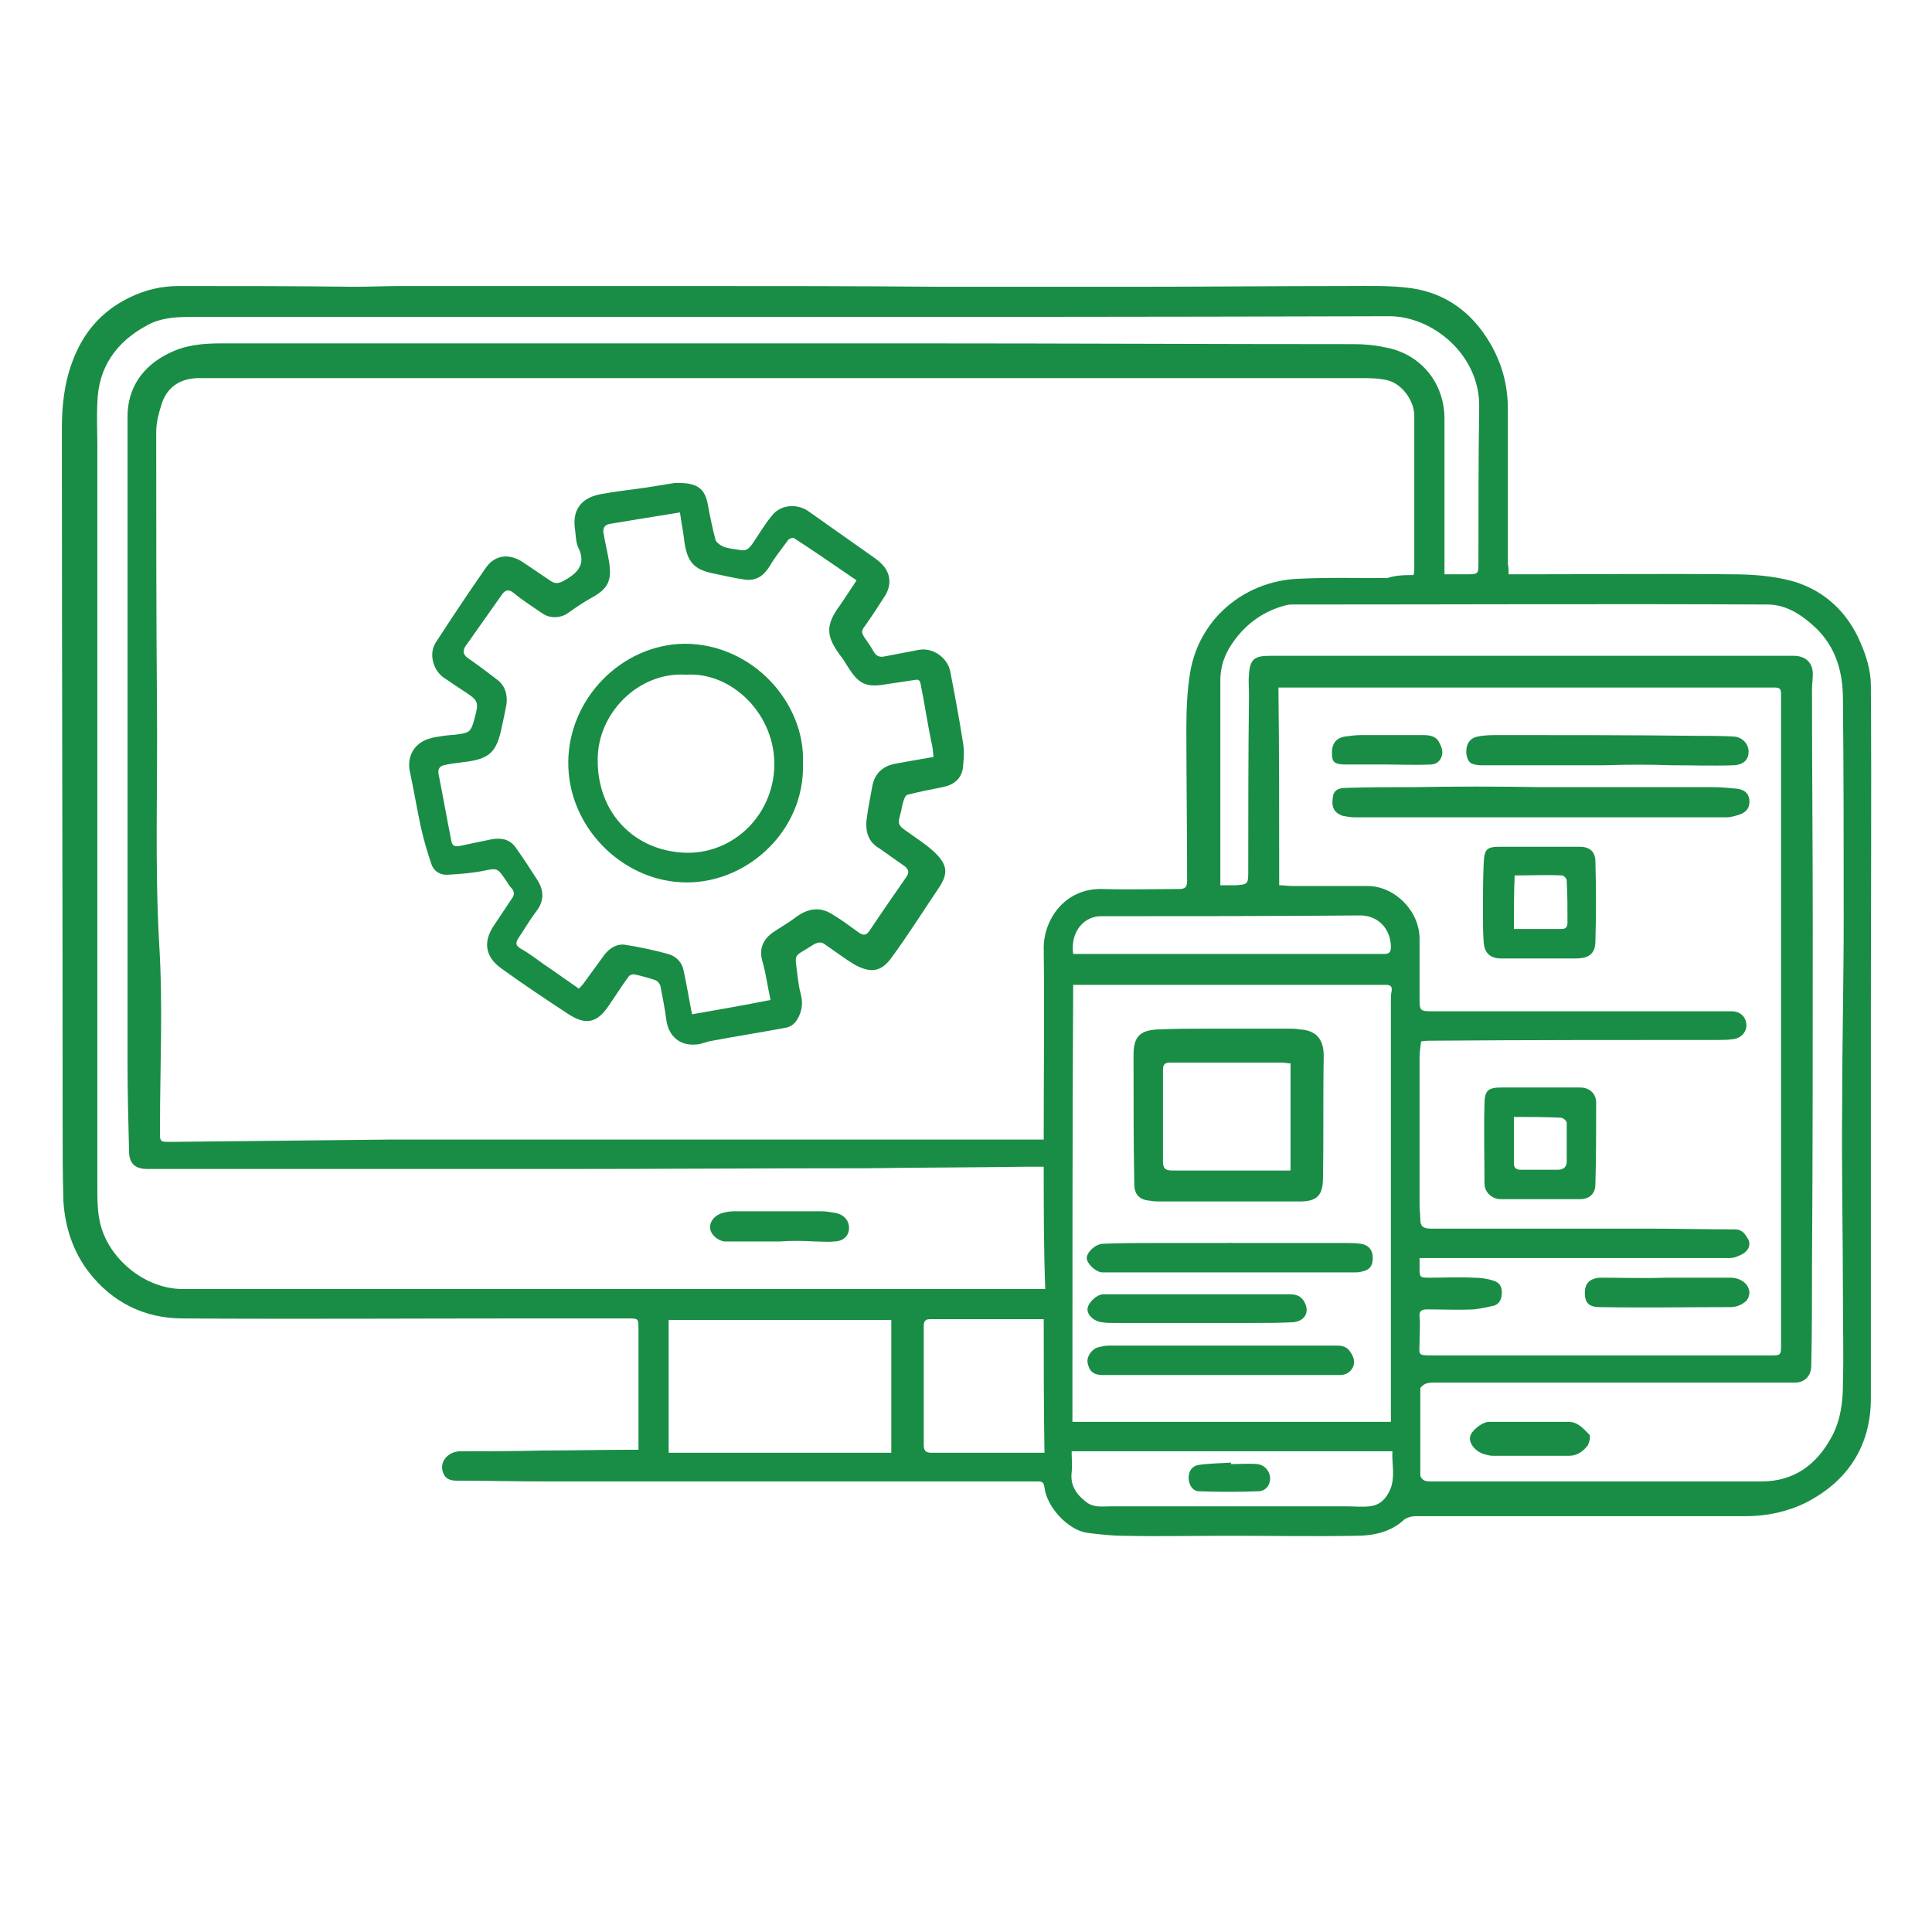 <?xml version="1.0" encoding="utf-8"?>
<!-- Generator: Adobe Illustrator 27.4.1, SVG Export Plug-In . SVG Version: 6.00 Build 0)  -->
<svg version="1.1" id="Layer_1" xmlns="http://www.w3.org/2000/svg" xmlns:xlink="http://www.w3.org/1999/xlink" x="0px" y="0px"
	 viewBox="0 0 256 256" style="enable-background:new 0 0 256 256;" xml:space="preserve">
<style type="text/css">
	.st0{fill:#198D45;}
</style>
<g>
	<path class="st0" d="M199.9,76.1c0.7,0,1.3,0,1.8,0c9.3,0,18.6-0.1,27.8,0c2.7,0,5.4,0.2,8,0.9c4.2,1.2,7.3,4.1,9,8.1
		c0.8,1.8,1.4,3.8,1.4,5.7c0.1,14.5,0,29,0,43.5c0,17,0,34,0,51c0,6.3-3.1,11-8.6,13.8c-2.4,1.2-5.2,1.8-7.9,1.8
		c-14.6,0-29.2,0-43.8,0c-0.6,0-1.3,0.2-1.7,0.6c-1.8,1.6-4.1,2-6.3,2c-5.5,0.1-11,0-16.5,0c-4.7,0-9.5,0.1-14.2,0
		c-1.6,0-3.3-0.2-4.9-0.4c-2.5-0.4-5.3-3.4-5.6-6c-0.1-0.7-0.3-0.8-0.9-0.8c-11.4,0-22.7,0-34.1,0c-10.3,0-20.6,0-31,0
		c-3.9,0-7.9-0.1-11.8-0.1c-0.9,0-1.6-0.2-1.9-1.1c-0.5-1.4,0.6-2.7,2.2-2.8c3.6,0,7.3,0,10.9-0.1c4,0,8-0.1,12.1-0.1
		c0.2,0,0.4,0,0.7,0c0-0.4,0-0.7,0-1.1c0-5,0-9.9,0-14.9c0-1.4,0-1.4-1.4-1.4c-4.4,0-8.9,0-13.3,0c-15.2,0-30.4,0.1-45.7,0
		c-5,0-9.3-2.1-12.4-6.1c-2.1-2.7-3.2-6-3.4-9.5c-0.1-3.3-0.1-6.7-0.1-10c0-30.8-0.1-61.5-0.1-92.3c0-3,0.3-6,1.4-8.9
		c1.4-3.8,3.8-6.6,7.4-8.4c2.2-1.1,4.4-1.6,6.7-1.6c7.7,0,15.4,0,23.2,0.1c2.1,0,4.2-0.1,6.3-0.1c12.5,0,25,0,37.5,0
		c11.3,0,22.6,0,34,0.1c8.4,0,16.9,0,25.3,0c9.5,0,18.9-0.1,28.4-0.1c2.9,0,5.9-0.1,8.7,0.3c4.6,0.7,8,3.3,10.3,7.2
		c1.6,2.7,2.4,5.6,2.4,8.8c0,6.8,0,13.7,0,20.5C199.9,75.3,199.9,75.6,199.9,76.1z M187.3,76.2c0.1-0.4,0.1-0.6,0.1-0.8
		c0-6.8,0-13.5,0-20.3c0-2-1.6-4.2-3.5-4.7c-1.2-0.3-2.5-0.3-3.7-0.3c-51.3,0-102.5,0-153.8,0c-2.3,0-4.1,1-4.9,3.2
		c-0.4,1.2-0.8,2.6-0.8,3.9c0,12.2,0,24.3,0.1,36.5c0.1,10.5-0.3,21,0.3,31.5c0.5,8,0.1,16.1,0.1,24.1c0,2.2-0.2,2,1.9,2
		c9.5-0.1,18.9-0.2,28.4-0.3c28.5,0,56.9,0,85.4,0c0.4,0,0.9,0,1.4,0c0-0.5,0-0.9,0-1.2c0-8,0.1-16,0-24c-0.1-3.8,2.7-8.2,7.9-8
		c3.3,0.1,6.7,0,10,0c0.9,0,1.1-0.3,1.1-1.1c0-6.7-0.1-13.4-0.1-20.1c0-2.5,0.1-5.1,0.5-7.5c1.2-7.1,7.1-12,14.1-12.4
		c4-0.2,8-0.1,12-0.1C185,76.2,186.2,76.2,187.3,76.2z M169.5,117.3c0.6,0,1.2,0.1,1.7,0.1c3.3,0,6.7,0,10,0c3.6,0,6.9,3.3,6.9,7
		c0,2.7,0,5.3,0,8c0,1.5,0.1,1.6,1.6,1.6c13.2,0,26.5,0,39.7,0c1.2,0,1.9,0.7,2,1.7c0.1,1-0.7,1.9-1.8,2c-0.7,0.1-1.4,0.1-2,0.1
		c-12.7,0-25.3,0-38,0.1c-0.4,0-0.8,0-1.3,0.1c-0.1,0.8-0.2,1.5-0.2,2.2c0,6.5,0,13,0,19.5c0,0.6,0.1,1.3,0.1,1.9
		c0,0.9,0.4,1.2,1.4,1.2c9.6,0,19.2,0,28.8,0c3.8,0,7.7,0.1,11.5,0.1c1,0,1.4,0.7,1.8,1.4c0.3,0.8-0.1,1.4-0.7,1.8
		c-0.5,0.3-1.2,0.6-1.8,0.6c-13.3,0-26.6,0-39.9,0c-0.4,0-0.7,0-1.2,0c0,0.5,0,0.9,0,1.2c0,1.4,0,1.4,1.4,1.4c1.9,0,3.8-0.1,5.7,0
		c0.9,0,1.8,0.1,2.7,0.4c0.7,0.2,1.1,0.7,1.1,1.5c0,0.8-0.2,1.5-1,1.8c-0.9,0.2-1.8,0.4-2.7,0.5c-2.1,0.1-4.2,0-6.2,0
		c-0.7,0-1.1,0.2-1,1c0.1,1.1,0,2.1,0,3.2c0,1.9-0.4,1.9,1.9,1.9c14.9,0,29.7,0,44.6,0c1.3,0,1.4,0,1.4-1.3c0-7.2,0-14.4,0-21.6
		c0-15.9,0-31.9,0-47.8c0-5.7,0-11.3,0-17c0-0.7-0.3-0.8-0.9-0.8c-2.5,0-5.1,0-7.6,0c-18.9,0-37.7,0-56.6,0c-0.5,0-0.9,0-1.5,0
		C169.5,99.8,169.5,108.5,169.5,117.3z M138.3,154.6c-1,0-1.8,0-2.7,0c-6.9,0.1-13.9,0.1-20.8,0.2c-13.8,0-27.6,0.1-41.4,0.1
		c-17.9,0-35.9,0-53.8,0c-1.7,0-2.5-0.7-2.5-2.4c-0.1-3.9-0.2-7.8-0.2-11.8c0-28.5,0-57,0-85.5c0-3.8,2-6.7,5.5-8.4
		c2.2-1.1,4.5-1.3,6.9-1.3c13,0,26,0,38.9,0c18.1,0,36.2,0,54.3,0c18.9,0,37.8,0.1,56.8,0.1c1.4,0,2.7,0.1,4.1,0.4
		c4.8,0.8,8,4.7,8,9.5c0,6.3,0,12.5,0,18.8c0,0.5,0,1.1,0,1.8c1,0,1.9,0,2.8,0c1.7,0,1.7,0,1.7-1.6c0-6.9,0-13.7,0.1-20.6
		c0.1-6.9-6.2-12-11.9-12c-32.4,0.1-64.8,0.1-97.2,0.1c-20.7,0-41.3,0-62,0c-1.9,0-3.8,0.2-5.4,1.1c-4.1,2.2-6.5,5.6-6.6,10.3
		c-0.1,1.9,0,3.9,0,5.8c0,32.7,0,65.3,0,98c0,1.7,0,3.4,0.4,5c1.1,4.5,5.8,8.6,10.9,8.6c11.4,0,22.8,0,34.3,0c26.1,0,52.1,0,78.2,0
		c0.6,0,1.2,0,1.8,0C138.3,165.5,138.3,160.1,138.3,154.6z M161.7,117.3c0.8,0,1.4,0,2.1,0c1.5-0.1,1.6-0.2,1.6-1.7
		c0-7.8,0-15.7,0.1-23.5c0-0.9-0.1-1.8,0-2.7c0.1-2,0.7-2.5,2.7-2.5c14,0,28.1,0,42.1,0c9.1,0,18.3,0,27.4,0c1.6,0,2.6,1,2.5,2.6
		c0,0.6-0.1,1.2-0.1,1.8c0,10.5,0.1,21,0.1,31.5c0,15,0,30.1-0.1,45.1c0,4.4,0,8.7-0.1,13.1c0,1.3-0.9,2.2-2.1,2.2
		c-15.9,0-31.8,0-47.7,0c-0.5,0-1,0-1.4,0.2c-0.2,0.1-0.6,0.4-0.6,0.6c0,3.8,0,7.6,0,11.5c0,0.2,0.3,0.6,0.6,0.7
		c0.3,0.1,0.6,0.1,1,0.1c14.5,0,29.1,0,43.6,0c4.3,0,7.3-2.2,9.3-5.9c1.2-2.2,1.5-4.7,1.5-7.1c0.1-3.8,0-7.5,0-11.3
		c0-8.6-0.2-17.2-0.1-25.9c0-8.1,0.2-16.1,0.2-24.2c0-9.7,0-19.4-0.1-29.2c0-3.6-0.9-6.9-3.6-9.5c-1.8-1.7-3.9-3.1-6.4-3.1
		c-20.9-0.1-41.9,0-62.8,0c-0.3,0-0.7,0-1,0.1c-2.8,0.7-5.1,2.3-6.8,4.6c-1.2,1.6-1.9,3.3-1.9,5.4c0,8.6,0,17.1,0,25.7
		C161.7,116.4,161.7,116.8,161.7,117.3z M142.1,188.4c14.1,0,28.1,0,42.2,0c0-2.1,0-4.1,0-6.1c0-16.5,0-33.1,0-49.6
		c0-0.5,0-0.9,0.1-1.4c0.1-0.6-0.2-0.8-0.7-0.8c-1.5,0-3,0-4.5,0c-11.7,0-23.5,0-35.2,0c-0.6,0-1.2,0-1.8,0
		C142.1,149.9,142.1,169.1,142.1,188.4z M88.6,174.9c0,6,0,11.8,0,17.6c9.9,0,19.7,0,29.5,0c0-5.9,0-11.7,0-17.6
		C108.2,174.9,98.4,174.9,88.6,174.9z M138.3,174.8c-5.1,0-10.1,0-15.1,0c-0.7,0-0.8,0.4-0.8,1c0,5.2,0,10.4,0,15.6
		c0,0.9,0.3,1.1,1.1,1.1c4.5,0,9,0,13.5,0c0.4,0,0.9,0,1.4,0C138.3,186.6,138.3,180.8,138.3,174.8z M142,192.3c0,1,0.1,1.9,0,2.8
		c-0.2,1.7,0.6,2.9,1.9,3.9c1,0.8,2.1,0.6,3.2,0.6c10.5,0,21,0,31.5,0c0.9,0,1.9,0.1,2.8,0c1.2-0.1,2-0.7,2.6-1.8
		c1-1.8,0.4-3.7,0.5-5.5C170.3,192.3,156.2,192.3,142,192.3z M142.2,126.4c0.3,0,0.6,0,0.8,0c12.7,0,25.4,0,38,0c0.8,0,1.7,0,2.5,0
		c0.6,0,0.8-0.3,0.8-0.9c0-2.4-1.7-4.3-4.3-4.2c-11.3,0.1-22.6,0.1-33.9,0.1C143.6,121.3,141.8,123.5,142.2,126.4z"/>
	<path class="st0" d="M89.4,64c3-0.1,4,0.7,4.4,2.9c0.3,1.6,0.6,3.1,1,4.6c0.1,0.4,0.7,0.8,1.2,1c0.7,0.2,1.5,0.3,2.2,0.4
		c0.7,0.1,1-0.2,1.4-0.7c0.9-1.3,1.7-2.7,2.7-3.9c1.2-1.5,3.4-1.6,4.9-0.5c2.8,2,5.7,4,8.5,6c0.3,0.2,0.7,0.5,1,0.8
		c1.3,1.2,1.5,2.8,0.6,4.3c-0.9,1.4-1.8,2.8-2.8,4.2c-0.4,0.5-0.3,0.8,0,1.3c0.5,0.7,0.9,1.3,1.3,2c0.3,0.5,0.7,0.7,1.3,0.6
		c1.6-0.3,3.1-0.6,4.7-0.9c1.8-0.3,3.7,1,4.1,2.8c0.6,3.1,1.2,6.3,1.7,9.5c0.2,1.1,0.1,2.2,0,3.3c-0.2,1.5-1.2,2.3-2.7,2.6
		c-1.5,0.3-3.1,0.6-4.6,1c-0.2,0-0.4,0.3-0.5,0.6c-0.2,0.5-0.3,1.1-0.4,1.6c-0.5,1.8-0.5,1.8,1.1,2.9c1.1,0.8,2.2,1.5,3.2,2.4
		c1.8,1.7,2,2.8,0.8,4.7c-2.1,3.1-4.1,6.3-6.3,9.3c-1.4,2-2.8,2.2-5,1c-1.3-0.8-2.5-1.7-3.8-2.6c-0.5-0.4-0.9-0.4-1.5-0.1
		c-2.9,1.9-2.6,0.9-2.2,4.4c0.1,0.7,0.2,1.5,0.4,2.2c0.3,1.1,0.2,2.1-0.3,3.1c-0.4,0.8-1,1.3-1.8,1.4c-3.2,0.6-6.4,1.1-9.6,1.7
		c-0.8,0.1-1.5,0.5-2.2,0.5c-2.1,0.2-3.6-1.1-3.9-3.2c-0.2-1.5-0.5-3.1-0.8-4.6c-0.1-0.3-0.4-0.6-0.6-0.7c-0.9-0.3-1.9-0.6-2.9-0.8
		c-0.2,0-0.6,0.1-0.7,0.3c-0.9,1.2-1.7,2.5-2.6,3.8c-1.6,2.4-3.1,2.7-5.5,1.1c-2.9-1.9-5.9-3.9-8.8-6c-2.1-1.5-2.4-3.5-1-5.6
		c0.8-1.2,1.6-2.4,2.4-3.6c0.4-0.5,0.4-1-0.1-1.5c-0.3-0.3-0.4-0.6-0.7-1c-1.1-1.6-1.1-1.6-3-1.2c-1.5,0.3-3,0.4-4.5,0.5
		c-1,0.1-1.9-0.3-2.3-1.3c-0.6-1.7-1.1-3.5-1.5-5.3c-0.5-2.4-0.9-4.8-1.4-7.1c-0.4-2,0.6-3.7,2.5-4.3c0.6-0.2,1.3-0.3,2-0.4
		c0.6-0.1,1.3-0.1,1.9-0.2c1.5-0.2,1.7-0.4,2.1-1.8c0.7-2.6,0.7-2.6-1.6-4.1c-0.8-0.5-1.6-1.1-2.4-1.6c-1.4-1-2-3.1-1.1-4.6
		c2.2-3.4,4.4-6.7,6.7-10c1.2-1.7,3.1-1.9,4.9-0.7c1.2,0.8,2.5,1.7,3.7,2.5c0.6,0.4,1.1,0.3,1.8-0.1c1.8-1,2.9-2.2,1.8-4.4
		c-0.3-0.7-0.3-1.5-0.4-2.3c-0.4-2.5,0.7-4.2,3.3-4.7c1.6-0.3,3.1-0.5,4.7-0.7C85.9,64.6,88,64.2,89.4,64z M90.1,67.9
		c-3.1,0.5-6.2,1-9.2,1.5c-0.8,0.1-1.1,0.6-0.9,1.4c0.2,1.2,0.5,2.4,0.7,3.6c0.4,2.5-0.1,3.6-2.3,4.8c-1.1,0.6-2.1,1.3-3.1,2
		c-0.9,0.7-2.4,0.8-3.4,0.1c-1.3-0.9-2.6-1.7-3.8-2.7c-0.7-0.6-1.2-0.4-1.6,0.2c-1.6,2.3-3.2,4.5-4.8,6.8c-0.4,0.6-0.4,1.1,0.3,1.6
		c1.3,0.9,2.5,1.8,3.8,2.8c1.1,0.8,1.5,2,1.3,3.4c-0.2,1-0.4,2-0.6,2.9c-0.7,3.4-1.6,4.3-5.2,4.7c-0.8,0.1-1.7,0.2-2.5,0.4
		c-0.5,0.1-0.8,0.5-0.7,1.1c0.6,3,1.1,5.9,1.7,8.9c0.1,0.7,0.5,0.8,1.1,0.7c1.4-0.3,2.8-0.6,4.3-0.9c1.3-0.2,2.4,0,3.2,1.2
		c1,1.4,1.9,2.8,2.8,4.2c0.9,1.4,0.9,2.8-0.1,4.1c-0.9,1.2-1.6,2.4-2.4,3.6c-0.4,0.6-0.4,1,0.3,1.4c1.1,0.6,2.1,1.4,3.1,2.1
		c1.5,1,3,2.1,4.6,3.2c0.3-0.3,0.5-0.5,0.7-0.8c0.9-1.2,1.8-2.5,2.7-3.7c0.7-0.9,1.7-1.5,2.8-1.3c1.9,0.3,3.8,0.7,5.6,1.2
		c1.1,0.3,1.9,1.1,2.1,2.3c0.4,1.8,0.7,3.7,1.1,5.7c3.4-0.6,6.9-1.2,10.4-1.9c-0.4-1.8-0.6-3.5-1.1-5.2c-0.5-1.8,0.3-3.1,1.8-4
		c0.9-0.6,1.8-1.1,2.7-1.8c1.5-1.1,3.1-1.4,4.7-0.4c1.2,0.7,2.4,1.6,3.5,2.4c0.7,0.5,1.1,0.5,1.6-0.3c1.6-2.4,3.2-4.7,4.8-7
		c0.4-0.6,0.3-1-0.2-1.4c-1.1-0.8-2.3-1.6-3.4-2.4c-1.4-0.8-1.8-2.1-1.7-3.6c0.2-1.6,0.5-3.1,0.8-4.7c0.3-1.6,1.4-2.6,3-2.9
		c1.7-0.3,3.3-0.6,5.1-0.9c-0.1-0.7-0.1-1.4-0.3-2c-0.5-2.5-0.9-5.1-1.4-7.6c-0.1-0.6-0.3-0.7-0.8-0.6c-1.3,0.2-2.7,0.4-4,0.6
		c-2.4,0.4-3.4-0.1-4.7-2.1c-0.4-0.6-0.7-1.2-1.2-1.8c-1.9-2.6-1.9-4,0-6.6c0.7-1,1.4-2.1,2.2-3.3c-2.8-1.9-5.5-3.8-8.3-5.6
		c-0.2-0.1-0.7,0.1-0.8,0.3c-0.8,1.1-1.7,2.2-2.4,3.4c-0.8,1.3-1.8,2-3.3,1.8c-1.4-0.2-2.7-0.5-4.1-0.8c-2.6-0.5-3.5-1.5-3.9-4.1
		C90.6,70.8,90.3,69.4,90.1,67.9z"/>
	<path class="st0" d="M204.1,104.3c7.6,0,15.2,0,22.8,0c1.1,0,2.1,0.1,3.2,0.2c0.9,0.1,1.6,0.5,1.7,1.5c0.1,1-0.4,1.6-1.2,1.9
		c-0.6,0.2-1.2,0.4-1.9,0.4c-16.4,0-32.8,0-49.2,0c-0.5,0-1.1-0.1-1.6-0.2c-1.1-0.4-1.5-1.1-1.3-2.4c0.1-1.1,0.9-1.3,1.8-1.3
		c3-0.1,6-0.1,9-0.1C192.8,104.2,198.4,104.2,204.1,104.3C204.1,104.3,204.1,104.3,204.1,104.3z"/>
	<path class="st0" d="M204,144.1c1.8,0,3.6,0,5.4,0c1.2,0,2.1,0.8,2.1,2c0,3.6,0,7.2-0.1,10.8c0,1.3-0.8,2-2.1,2
		c-3.5,0-6.9,0-10.4,0c-1.2,0-2.2-0.9-2.2-2.1c0-3.5-0.1-7,0-10.5c0-1.8,0.5-2.2,2.2-2.2C200.6,144.1,202.3,144.1,204,144.1z
		 M200.6,148c0,2.2,0,4.2,0,6.2c0,0.6,0.4,0.8,0.9,0.8c1.6,0,3.2,0,4.9,0c0.8,0,1.2-0.4,1.2-1.1c0-1.7,0-3.4,0-5.1
		c0-0.3-0.5-0.7-0.8-0.7C204.8,148,202.8,148,200.6,148z"/>
	<path class="st0" d="M204,112.2c1.8,0,3.6,0,5.3,0c1.3,0,2.1,0.6,2.1,2c0.1,3.5,0.1,7,0,10.5c0,1.7-0.9,2.3-2.6,2.3
		c-3.3,0-6.6,0-9.9,0c-1.4,0-2.2-0.7-2.3-2.1c-0.1-1.3-0.1-2.6-0.1-4c0-2.2,0-4.4,0.1-6.6c0.1-1.8,0.4-2.1,2.2-2.1
		C200.6,112.2,202.3,112.2,204,112.2z M200.6,123.1c2.2,0,4.2,0,6.3,0c0.7,0,0.8-0.4,0.8-0.9c0-1.8,0-3.7-0.1-5.5
		c0-0.3-0.4-0.7-0.6-0.7c-2.1-0.1-4.3,0-6.3,0C200.6,118.3,200.6,120.6,200.6,123.1z"/>
	<path class="st0" d="M212.7,101.4c-5.1,0-10.1,0-15.2,0c-0.5,0-0.9,0-1.4,0c-1.3-0.1-1.6-0.4-1.8-1.5c-0.1-1.2,0.4-2.1,1.5-2.3
		c0.9-0.2,1.9-0.2,2.8-0.2c8.7,0,17.4,0,26.2,0.1c1.7,0,3.4,0,5,0.1c1.1,0.1,1.9,1,1.9,2c0,1-0.6,1.7-1.9,1.8c-2.8,0.1-5.6,0-8.4,0
		C218.6,101.3,215.6,101.3,212.7,101.4C212.7,101.4,212.7,101.4,212.7,101.4z"/>
	<path class="st0" d="M220.8,169.3c2.8,0,5.6,0,8.5,0c1.4,0,2.5,0.9,2.5,2c0,0.5-0.3,1.1-0.7,1.3c-0.5,0.4-1.2,0.6-1.8,0.6
		c-5.8,0-11.5,0.1-17.3,0c-1.5,0-2-0.6-2-1.9c0-1.2,0.6-1.9,2-2C214.9,169.3,217.9,169.4,220.8,169.3
		C220.8,169.4,220.8,169.3,220.8,169.3z"/>
	<path class="st0" d="M183.5,101.3c-1.7,0-3.4,0-5.2,0c-1.4,0-1.8-0.3-1.8-1.3c-0.1-1.4,0.5-2.2,1.7-2.4c0.7-0.1,1.5-0.2,2.2-0.2
		c2.6,0,5.3,0,7.9,0c0.8,0,1.8,0,2.3,0.8c0.3,0.5,0.6,1.2,0.5,1.7c-0.1,0.8-0.7,1.4-1.5,1.4C187.5,101.4,185.5,101.3,183.5,101.3
		C183.5,101.3,183.5,101.3,183.5,101.3z"/>
	<path class="st0" d="M103.3,164.5c-2,0-4.1,0-6.1,0c-0.4,0-0.8,0-1.2,0c-0.9-0.1-1.8-0.9-1.9-1.7c-0.1-0.8,0.4-1.6,1.4-2
		c0.6-0.2,1.2-0.3,1.8-0.3c3.8,0,7.7,0,11.5,0c0.6,0,1.2,0.1,1.8,0.2c1.2,0.2,1.9,1,1.9,2c0,1-0.7,1.8-2,1.8c-0.9,0.1-1.7,0-2.6,0
		C106.4,164.4,104.9,164.4,103.3,164.5C103.3,164.5,103.3,164.5,103.3,164.5z"/>
	<path class="st0" d="M202.7,188.4c1.7,0,3.4,0,5.1,0c1.3,0,2,0.9,2.8,1.7c0.2,0.2,0,1-0.2,1.4c-0.6,0.8-1.4,1.4-2.5,1.4
		c-3.4,0-6.7,0-10.1,0c-0.4,0-0.7-0.1-1.1-0.2c-1.1-0.3-2.1-1.4-1.9-2.3c0.1-0.8,1.6-2,2.5-2C199.1,188.4,200.9,188.4,202.7,188.4z"
		/>
	<path class="st0" d="M162.8,159.2c-3,0-6,0-9,0c-0.5,0-0.9,0-1.4-0.1c-1.4-0.1-2.1-0.8-2.1-2.2c-0.1-5.3-0.1-10.6-0.1-15.9
		c0-0.4,0-0.8,0-1.2c0-2.4,0.8-3.3,3.3-3.4c2.4-0.1,4.7-0.1,7.1-0.1c3.4,0,6.7,0,10.1,0c0.5,0,1,0,1.5,0.1c2,0.1,3.2,1.1,3.2,3.5
		c-0.1,5.4,0,10.8-0.1,16.2c0,2.3-0.8,3.1-3.1,3.1C169.1,159.2,166,159.2,162.8,159.2C162.8,159.2,162.8,159.2,162.8,159.2z
		 M171,140.9c-0.4,0-0.8-0.1-1.1-0.1c-5,0-9.9,0-14.9,0c-0.7,0-0.9,0.3-0.9,1c0,4,0,8.1,0,12.1c0,0.9,0.3,1.2,1.2,1.2
		c4.8,0,9.6,0,14.4,0c0.4,0,0.9,0,1.3,0C171,150.4,171,145.7,171,140.9z"/>
	<path class="st0" d="M163.1,164.7c5,0,10.1,0,15.1,0c0.7,0,1.4,0,2,0.1c1.1,0.1,1.7,0.8,1.7,1.9c0,1-0.4,1.6-1.5,1.8
		c-0.3,0.1-0.7,0.1-1.1,0.1c-10.8,0-21.7,0-32.5,0c-0.3,0-0.5,0-0.8,0c-0.9-0.1-2-1.2-2-1.9c0-0.8,1.2-1.9,2.2-1.9
		c2.5-0.1,5-0.1,7.5-0.1c3.1,0,6.2,0,9.3,0C163.1,164.6,163.1,164.6,163.1,164.7z"/>
	<path class="st0" d="M161.7,182.2c-5.2,0-10.4,0-15.6,0c-1.2,0-1.8-0.5-2-1.7c-0.1-0.8,0.6-1.8,1.5-2c0.4-0.1,0.9-0.2,1.3-0.2
		c9.9,0,19.8,0,29.7,0c0.8,0,1.7-0.1,2.3,0.8c0.4,0.6,0.7,1.2,0.4,2c-0.4,0.8-1,1.1-1.8,1.1c-4.1,0-8.1,0-12.2,0
		C164.1,182.2,162.9,182.2,161.7,182.2z"/>
	<path class="st0" d="M158.8,171.5c4,0,8,0,12.1,0c0.8,0,1.4,0.2,1.8,0.8c0.9,1.3,0.4,2.7-1.3,2.9c-1.8,0.1-3.7,0.1-5.5,0.1
		c-6.1,0-12.2,0-18.3,0c-0.5,0-1.1,0-1.6-0.1c-1-0.1-1.9-0.9-1.9-1.7c0-0.8,1.1-1.9,2-2c0.5,0,1,0,1.5,0
		C151.3,171.5,155,171.5,158.8,171.5z"/>
	<path class="st0" d="M163.1,194c1.2,0,2.3-0.1,3.5,0c1,0.1,1.7,1,1.7,1.9c0,0.9-0.6,1.7-1.6,1.7c-2.6,0.1-5.2,0.1-7.8,0
		c-0.9,0-1.4-0.9-1.4-1.8c0-0.9,0.5-1.6,1.4-1.7c1.4-0.2,2.8-0.2,4.3-0.3C163.1,193.8,163.1,193.9,163.1,194z"/>
	<path class="st0" d="M106.4,101.1c0.3,9.2-7.8,16.3-16.2,15.8c-7.9-0.4-15-7.4-14.9-16c0.1-8.4,7.1-15.5,15.4-15.6
		C99.7,85.3,106.7,93.1,106.4,101.1z M90.9,89.4c-6.3-0.4-11.7,5.1-11.7,11.2c-0.1,7.1,4.9,12.3,11.9,12.4c6.3,0,11.3-5.1,11.5-11.4
		C102.8,94.7,97,89,90.9,89.4z"/>
</g>
</svg>
